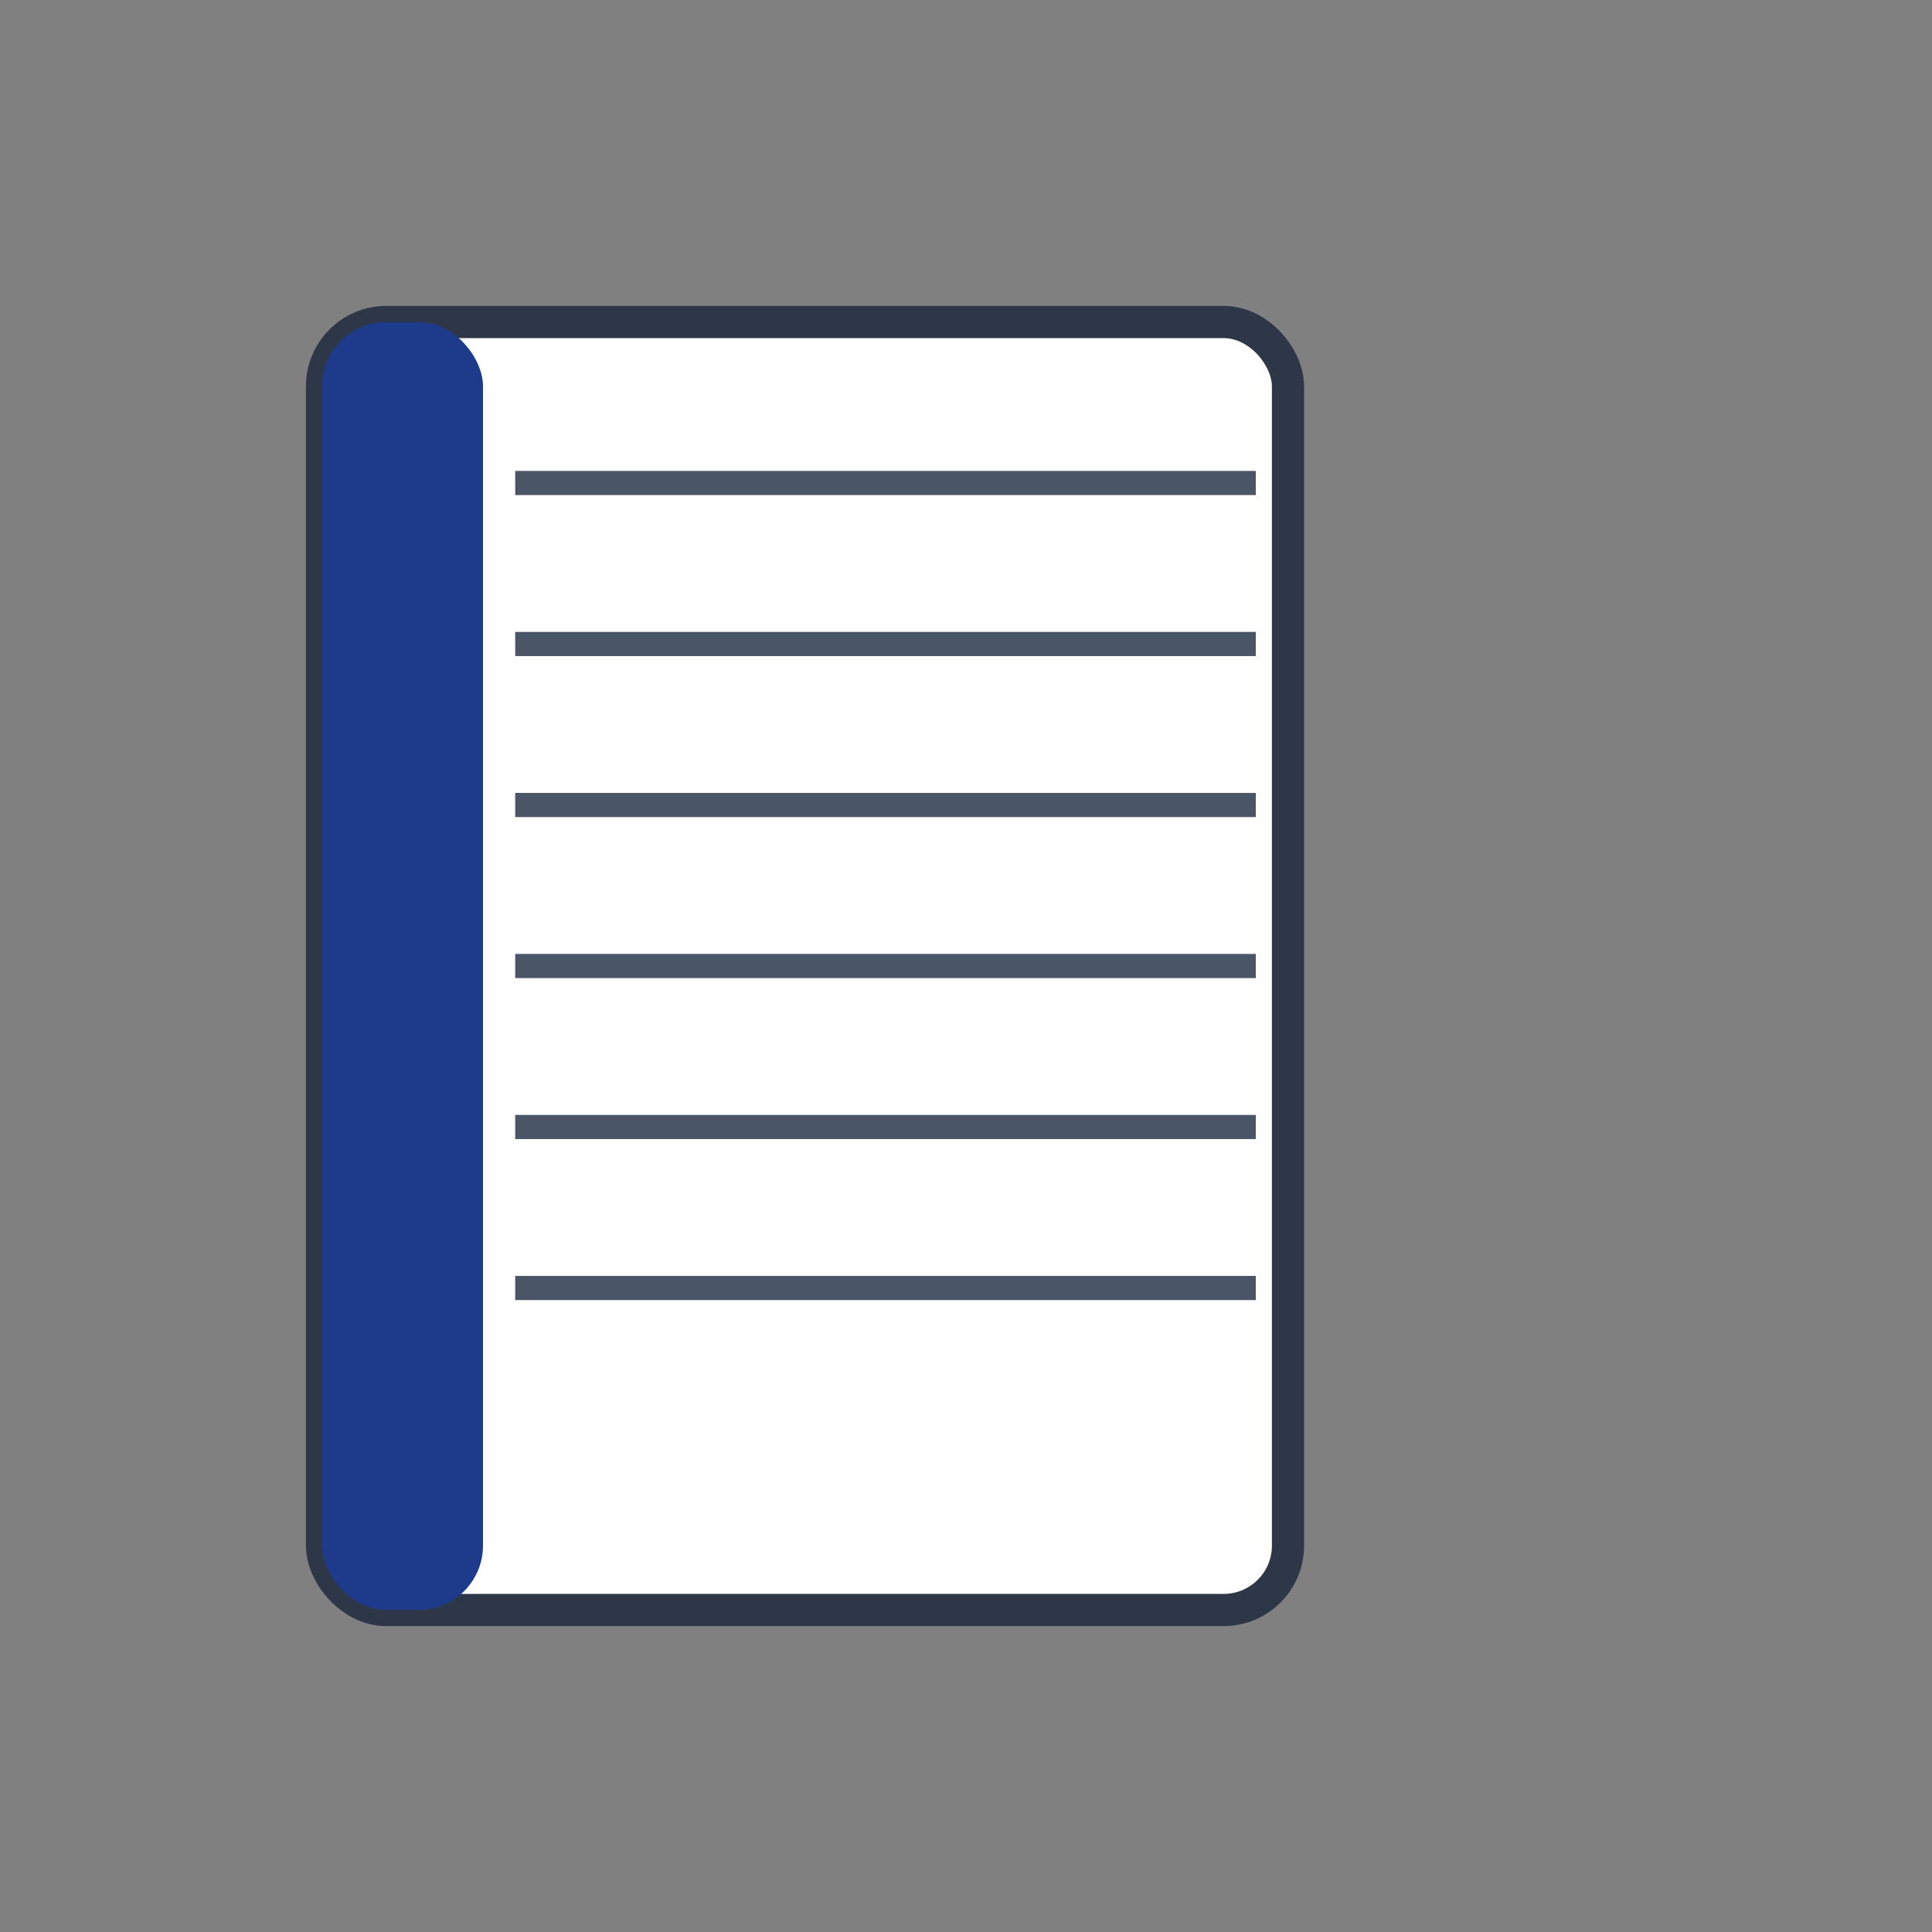 <svg width="120" height="120" viewBox="0 0 120 120" fill="none" xmlns="http://www.w3.org/2000/svg">
  <rect x="0" y="0" width="120" height="120" fill="#808080" stroke="none"/>
  <!-- Dokumentseite mit abgerundeten Ecken -->
  <rect x="20" y="20" width="60" height="80" rx="4" ry="4" fill="white" stroke="#2D3748" stroke-width="2"></rect>
  
  <!-- Klebebindung (marineblau) -->
  <rect x="20" y="20" width="10" height="80" rx="4" ry="4" fill="#1E3A8A"></rect>

  <!-- Linien für Seiten, innerhalb des weißen Bereichs, damit keine Überlappungen -->
  <line x1="32" y1="30" x2="78" y2="30" stroke="#4A5568" stroke-width="1.5"></line>
  <line x1="32" y1="40" x2="78" y2="40" stroke="#4A5568" stroke-width="1.5"></line>
  <line x1="32" y1="50" x2="78" y2="50" stroke="#4A5568" stroke-width="1.5"></line>
  <line x1="32" y1="60" x2="78" y2="60" stroke="#4A5568" stroke-width="1.5"></line>
  <line x1="32" y1="70" x2="78" y2="70" stroke="#4A5568" stroke-width="1.5"></line>
  <line x1="32" y1="80" x2="78" y2="80" stroke="#4A5568" stroke-width="1.5"></line>
</svg>
